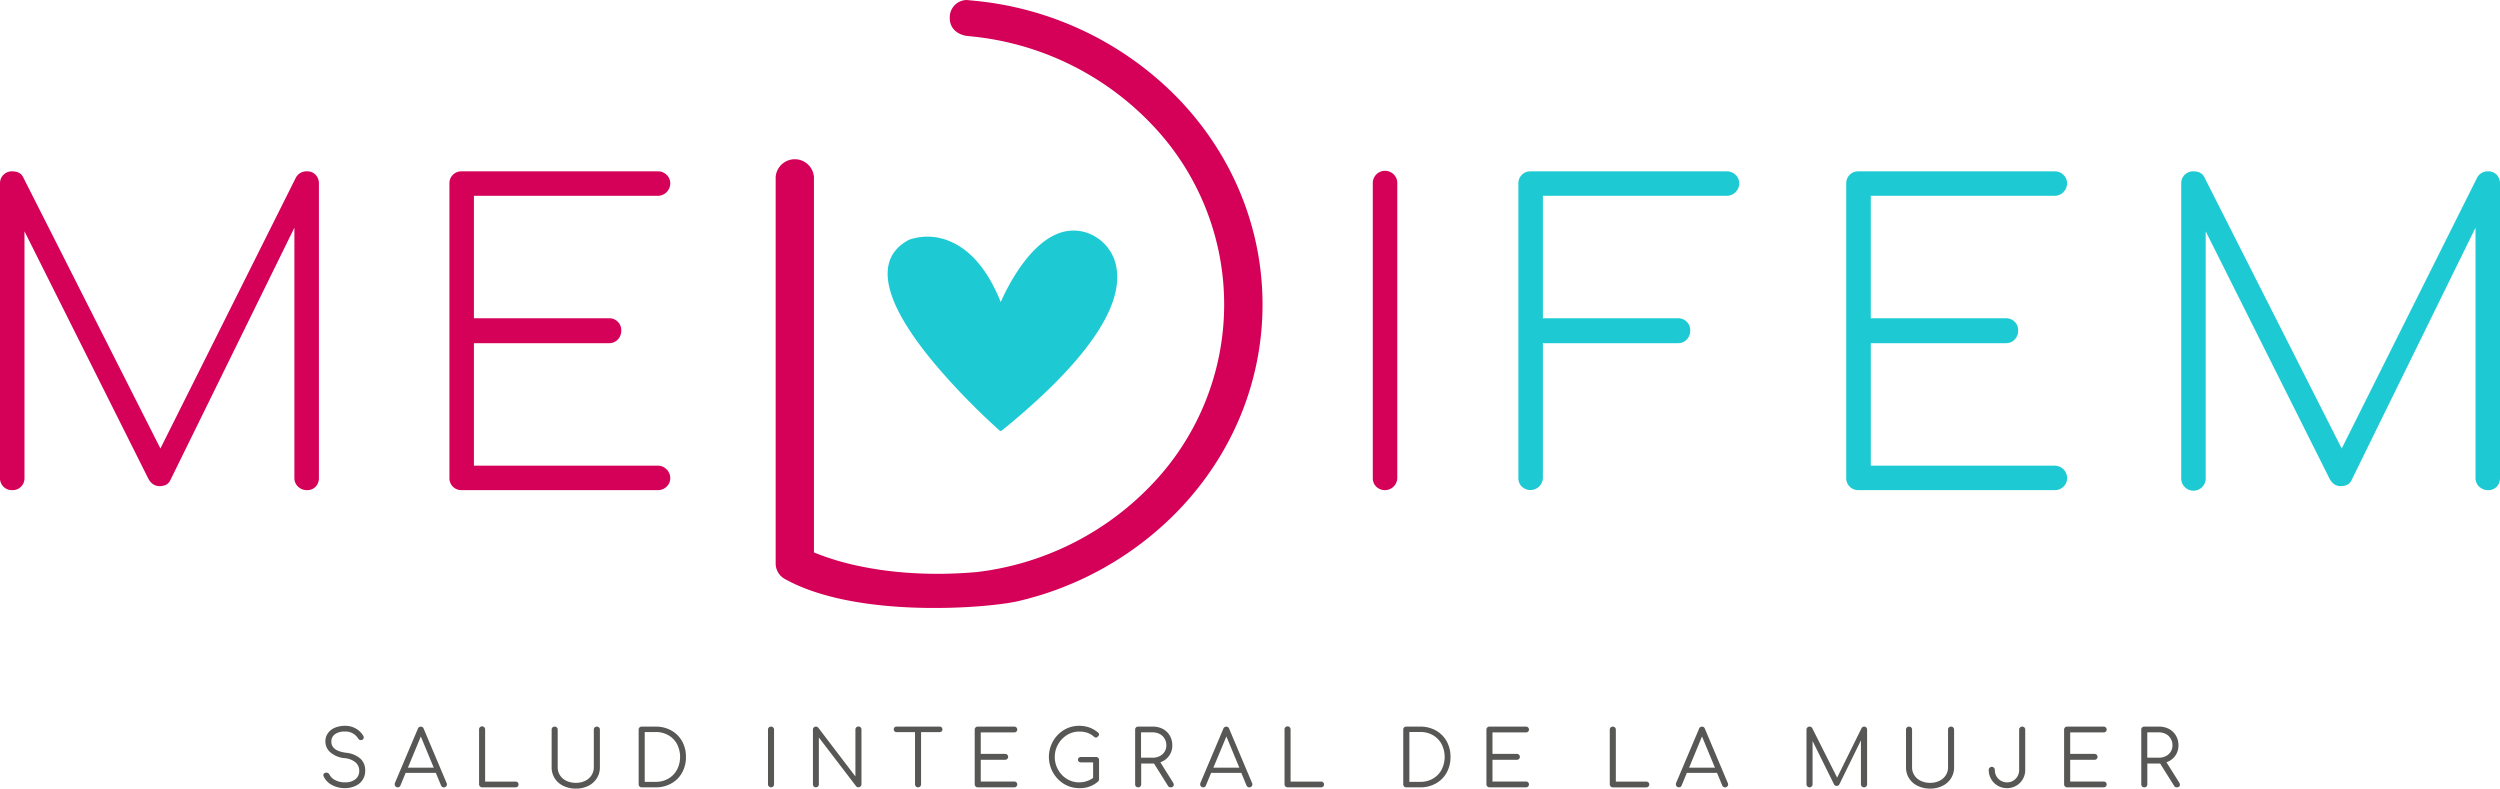 <svg xmlns="http://www.w3.org/2000/svg" viewBox="0 0 1077.2 339.79"><defs><style>.cls-1{fill:#1dcad3}.cls-2{fill:#d50057}</style></defs><g id="Capa_2" data-name="Capa 2"><g id="Capa_1-2" data-name="Capa 1"><path class="cls-1" d="M481.26 117a19.15 19.15 0 0 0-9.26-15 18.07 18.07 0 0 0-15.49-1.6c-13.45 4.75-22.75 23.9-25.31 29.75-5.38-13.38-12.61-22.12-21.51-26a24.26 24.26 0 0 0-17.79-.91h-.06c-5.47 2.81-8.58 7-9.24 12.41-1.28 10.49 6.45 25.44 23 44.44a296.32 296.32 0 0 0 25.1 25.41.74.74 0 0 0 .48.18.72.72 0 0 0 .46-.16c23.87-19.29 51.85-46.84 49.62-68.52Z"/><path class="cls-2" d="M507.66 42.44A141.15 141.15 0 0 0 419.35.28L416.41 0a7.45 7.45 0 0 0-7.18 7.7c0 6.94 7.18 7.75 7.18 7.75l2.37.25a124.25 124.25 0 0 1 76.62 37 112.12 112.12 0 0 1 0 157 124.26 124.26 0 0 1-74.53 36.79c-22.76 2-40.5-.32-51.95-2.86a111.19 111.19 0 0 1-18.21-5.59V76.24a8.27 8.27 0 0 0-16.49 0v166.64a7.62 7.62 0 0 0 4 6.61c30.79 17.11 86.36 12.58 99.83 9.68A140.23 140.23 0 0 0 507.66 220c23.42-24.27 36.34-55.8 36.34-88.76s-12.92-64.49-36.34-88.8Z"/><path class="cls-1" d="M655.74 209.7a5.12 5.12 0 0 1-1.5-3.78V79.1a5.11 5.11 0 0 1 5.28-5.27h84.6a5.21 5.21 0 0 1 3.69 1.49 5 5 0 0 1 1.59 3.78 5.42 5.42 0 0 1-5.28 5.28H664.8v52.76H723a5.11 5.11 0 0 1 5.28 5.28 5.43 5.43 0 0 1-1.49 3.87 5 5 0 0 1-3.79 1.58h-58.2v58a5.35 5.35 0 0 1-9.06 3.78Zm141.26 0a5.12 5.12 0 0 1-1.5-3.78V79.1a5.11 5.11 0 0 1 5.28-5.27h84.6a5.21 5.21 0 0 1 3.69 1.49 5 5 0 0 1 1.59 3.78 5.42 5.42 0 0 1-5.28 5.28h-79.29v52.76h58.21a5.11 5.11 0 0 1 5.28 5.28 5.43 5.43 0 0 1-1.49 3.87 5 5 0 0 1-3.79 1.58h-58.21v52.77h79.32a5.42 5.42 0 0 1 5.28 5.28 5 5 0 0 1-1.59 3.78 5.21 5.21 0 0 1-3.69 1.49h-84.6a5.12 5.12 0 0 1-3.81-1.49Z"/><path class="cls-2" d="M136 75.32a5.3 5.3 0 0 1 1.41 3.78v126.82a5.3 5.3 0 0 1-1.41 3.78 4.87 4.87 0 0 1-3.7 1.49 5.43 5.43 0 0 1-3.86-1.49 5 5 0 0 1-1.59-3.78V98.1L73.34 207q-1.23 2.46-4.57 2.46-3.17 0-4.92-3.34L10.55 99.68v106.24a5.1 5.1 0 0 1-5.27 5.27A5.1 5.1 0 0 1 0 205.92V79.1a5.1 5.1 0 0 1 5.28-5.27q3.51 0 4.75 2.63l59.09 116.79 58.4-116.79a5.17 5.17 0 0 1 4.74-2.63 4.87 4.87 0 0 1 3.74 1.49Z"/><path class="cls-1" d="M1075.8 75.32a5.34 5.34 0 0 1 1.4 3.78v126.82a5.34 5.34 0 0 1-1.4 3.78 4.88 4.88 0 0 1-3.7 1.49 5.47 5.47 0 0 1-3.87-1.49 5 5 0 0 1-1.58-3.78V98.1L1013.18 207c-.82 1.64-2.35 2.46-4.57 2.46s-3.76-1.11-4.93-3.34L950.39 99.68v106.24a5.28 5.28 0 1 1-10.55 0V79.1a5.1 5.1 0 0 1 5.27-5.27q3.52 0 4.75 2.63L1009 193.25l58.39-116.79a5.2 5.2 0 0 1 4.75-2.63 4.88 4.88 0 0 1 3.66 1.49Z"/><path class="cls-2" d="M195.14 209.7a5.12 5.12 0 0 1-1.49-3.78V79.1a5.1 5.1 0 0 1 5.27-5.27h84.6a5.25 5.25 0 0 1 3.7 1.49 5 5 0 0 1 1.58 3.78 5.4 5.4 0 0 1-5.28 5.28H204.2v52.76h58.22a5.11 5.11 0 0 1 5.27 5.28 5.43 5.43 0 0 1-1.49 3.87 5 5 0 0 1-3.78 1.58H204.2v52.77h79.32a5.4 5.4 0 0 1 5.28 5.28 5 5 0 0 1-1.58 3.78 5.25 5.25 0 0 1-3.7 1.49h-84.6a5.16 5.16 0 0 1-3.78-1.49Zm397.86 0a5.16 5.16 0 0 1-1.49-3.78V79.1a5.28 5.28 0 1 1 10.55 0v126.82a5.35 5.35 0 0 1-9.06 3.78Z"/><path d="M143 338.23a8 8 0 0 1-3.53-3.67 1.09 1.09 0 0 1-.14-.54 1 1 0 0 1 .35-.78 1.36 1.36 0 0 1 1-.32 1.44 1.44 0 0 1 .75.21 1.31 1.31 0 0 1 .52.62 5.61 5.61 0 0 0 2.56 2.43 9 9 0 0 0 4.18.92 6.94 6.94 0 0 0 4.42-1.32 4.43 4.43 0 0 0 1.68-3.7 4.64 4.64 0 0 0-1.56-3.55 8.35 8.35 0 0 0-4.68-1.85 11 11 0 0 1-6.11-2.43 6.14 6.14 0 0 1-2.23-4.8 5.92 5.92 0 0 1 1.09-3.54 6.93 6.93 0 0 1 3-2.35 11.21 11.21 0 0 1 4.38-.82 9 9 0 0 1 4.65 1.18 8.7 8.7 0 0 1 3.15 3.05 1.42 1.42 0 0 1 .24.8 1.14 1.14 0 0 1-.6 1 1.51 1.51 0 0 1-.61.13 1.42 1.42 0 0 1-.69-.18 1.49 1.49 0 0 1-.51-.52 6.36 6.36 0 0 0-5.67-3 7.18 7.18 0 0 0-4.29 1.14 3.78 3.78 0 0 0-1.57 3.25c0 2.62 2.11 4.2 6.33 4.76a11.08 11.08 0 0 1 6.2 2.55 6.75 6.75 0 0 1 2.05 5.13 7 7 0 0 1-4.36 6.67 10.7 10.7 0 0 1-4.42.89 11.55 11.55 0 0 1-5.58-1.36Zm49.58-.29a1.32 1.32 0 0 1-2.54.51l-2.25-5.45h-13l-2.24 5.43a1.15 1.15 0 0 1-1.21.8 1.17 1.17 0 0 1-.92-.39 1.28 1.28 0 0 1-.35-.92 1.42 1.42 0 0 1 .1-.57l9.88-23.35a1.29 1.29 0 0 1 1.27-.9 1.23 1.23 0 0 1 1.24.9l9.89 23.43a1 1 0 0 1 .13.51Zm-16.82-7.17h11.13l-5.57-13.44Zm31.05 8.09a1.23 1.23 0 0 1-.39-.92v-23.55a1.31 1.31 0 1 1 2.61 0v22.38h13.11a1.33 1.33 0 0 1 .94.35 1.28 1.28 0 0 1 0 1.78 1.33 1.33 0 0 1-.94.35h-14.41a1.23 1.23 0 0 1-.92-.39Zm35.9-.25a8.91 8.91 0 0 1-3.7-3.26 8.73 8.73 0 0 1-1.32-4.75v-16.21a1.28 1.28 0 0 1 .36-.94 1.38 1.38 0 0 1 1.88 0 1.25 1.25 0 0 1 .37.94v16.21a6.21 6.21 0 0 0 1 3.47 6.63 6.63 0 0 0 2.76 2.38 9.28 9.28 0 0 0 4.06.86 8.92 8.92 0 0 0 4-.86 6.64 6.64 0 0 0 2.74-2.38 6.28 6.28 0 0 0 1-3.47v-16.21a1.29 1.29 0 0 1 .37-.94 1.38 1.38 0 0 1 1.88 0 1.25 1.25 0 0 1 .37.94v16.21a8.65 8.65 0 0 1-1.33 4.75 9 9 0 0 1-3.66 3.26 11.7 11.7 0 0 1-5.33 1.18 12 12 0 0 1-5.45-1.18Zm32.84.27a1.29 1.29 0 0 1-.37-.94v-23.55a1.29 1.29 0 0 1 .37-.94 1.27 1.27 0 0 1 .94-.37h6a13.64 13.64 0 0 1 6.77 1.67 11.86 11.86 0 0 1 4.64 4.65 13.51 13.51 0 0 1 1.66 6.75 13.67 13.67 0 0 1-1.66 6.77 11.73 11.73 0 0 1-4.64 4.65 13.54 13.54 0 0 1-6.77 1.68h-6a1.27 1.27 0 0 1-.94-.37Zm7-2a10.55 10.55 0 0 0 5.43-1.39 9.72 9.72 0 0 0 3.72-3.83 12.08 12.08 0 0 0 0-11.06 9.63 9.63 0 0 0-3.7-3.8 10.64 10.64 0 0 0-5.43-1.38h-4.77v21.48Zm48.75 1.98a1.23 1.23 0 0 1-.39-.92v-23.55a1.23 1.23 0 0 1 .39-.94 1.25 1.25 0 0 1 .92-.37 1.23 1.23 0 0 1 .93.37 1.25 1.25 0 0 1 .37.94v23.55a1.25 1.25 0 0 1-.37.92 1.21 1.21 0 0 1-.93.39 1.23 1.23 0 0 1-.92-.39Zm19.35.02a1.25 1.25 0 0 1-.37-.94v-23.55a1.25 1.25 0 0 1 .37-.94 1.23 1.23 0 0 1 .93-.37 1.28 1.28 0 0 1 1 .47l16 21v-20.2a1.26 1.26 0 0 1 .38-.94 1.28 1.28 0 0 1 .92-.37 1.27 1.27 0 0 1 1.31 1.31v23.55a1.25 1.25 0 0 1-.37.92 1.23 1.23 0 0 1-.94.39 1.1 1.1 0 0 1-1-.44l-16.05-21v20.17a1.25 1.25 0 0 1-.37.92 1.34 1.34 0 0 1-1.87 0Zm55.09-25.47a1.21 1.21 0 0 1 .33.87 1.14 1.14 0 0 1-.33.84 1.18 1.18 0 0 1-.87.34h-8v22.48a1.25 1.25 0 0 1-.37.92 1.23 1.23 0 0 1-.94.39 1.25 1.25 0 0 1-.92-.39 1.22 1.22 0 0 1-.38-.92v-22.48h-7.95a1.18 1.18 0 0 1-.87-.34 1.14 1.14 0 0 1-.33-.84 1.13 1.13 0 0 1 1.2-1.2h18.54a1.21 1.21 0 0 1 .89.33Zm14.62 25.45a1.26 1.26 0 0 1-.38-.92v-23.55a1.26 1.26 0 0 1 .38-.94 1.28 1.28 0 0 1 .92-.37H437a1.27 1.27 0 0 1 .94.37 1.23 1.23 0 0 1 .37.9 1.19 1.19 0 0 1-.37.89 1.33 1.33 0 0 1-.94.35h-14.41v9.25h10.49a1.26 1.26 0 0 1 1.31 1.27 1.21 1.21 0 0 1-.39.91 1.31 1.31 0 0 1-.92.37h-10.49v9.35H437a1.29 1.29 0 0 1 .94.35 1.19 1.19 0 0 1 .37.89 1.25 1.25 0 0 1-.37.9 1.27 1.27 0 0 1-.94.37h-15.72a1.26 1.26 0 0 1-.92-.39Zm52.83-12.33a1.21 1.21 0 0 1 .37.92v8.31a1.25 1.25 0 0 1-.37.94 11.57 11.57 0 0 1-8.21 2.89 12.38 12.38 0 0 1-6.53-1.81 13.69 13.69 0 0 1-4.76-18.33 13.22 13.22 0 0 1 4.72-4.9 12.49 12.49 0 0 1 6.57-1.81 13 13 0 0 1 4.39.71 12.65 12.65 0 0 1 3.82 2.24.89.89 0 0 1 .37.77.93.93 0 0 1-.14.49.75.75 0 0 1-.36.32.73.73 0 0 1-.3.38 1 1 0 0 1-.51.15 1.2 1.2 0 0 1-.83-.33 8.6 8.6 0 0 0-2.85-1.71 10.89 10.89 0 0 0-3.59-.54 9.82 9.82 0 0 0-5.23 1.49 11.08 11.08 0 0 0-3.83 4 10.83 10.83 0 0 0-1.43 5.43 11 11 0 0 0 1.41 5.49 10.69 10.69 0 0 0 3.82 4 9.92 9.92 0 0 0 5.28 1.47 10.43 10.43 0 0 0 6-1.9v-6.71h-5.22a1.35 1.35 0 0 1-.94-.33 1.07 1.07 0 0 1-.37-.84 1 1 0 0 1 .37-.82 1.39 1.39 0 0 1 .94-.32h6.46a1.32 1.32 0 0 1 .95.35Zm32.57 11.61a1 1 0 0 1-.37.81 1.48 1.48 0 0 1-1 .3 1.26 1.26 0 0 1-.67-.17 1.52 1.52 0 0 1-.47-.5l-6-9.58h-5.53v8.94a1.27 1.27 0 0 1-1.3 1.31 1.24 1.24 0 0 1-.94-.37 1.25 1.25 0 0 1-.37-.94v-23.55a1.25 1.25 0 0 1 .37-.94 1.24 1.24 0 0 1 .94-.37h6.26a9.14 9.14 0 0 1 4.36 1 7.6 7.6 0 0 1 3 2.87 8.12 8.12 0 0 1 1.08 4.19 7.49 7.49 0 0 1-5.15 7.3l5.49 8.78a1.8 1.8 0 0 1 .3.92Zm-9.08-11.66a6.68 6.68 0 0 0 3-.68 5.13 5.13 0 0 0 2.11-1.9 5 5 0 0 0 .76-2.74 5.5 5.5 0 0 0-.76-2.89 5.16 5.16 0 0 0-2.09-2 6.44 6.44 0 0 0-3.05-.71h-5v10.89Zm42.96 11.46a1.32 1.32 0 0 1-2.54.51l-2.25-5.45h-13l-2.24 5.43a1.15 1.15 0 0 1-1.21.8 1.17 1.17 0 0 1-.92-.39 1.28 1.28 0 0 1-.35-.92 1.42 1.42 0 0 1 .1-.57l9.88-23.35a1.29 1.29 0 0 1 1.27-.9 1.23 1.23 0 0 1 1.24.9l9.89 23.43a1 1 0 0 1 .13.51Zm-16.82-7.17H534l-5.57-13.44Zm31.05 8.09a1.23 1.23 0 0 1-.39-.92v-23.55a1.31 1.31 0 1 1 2.61 0v22.38h13.11a1.33 1.33 0 0 1 .94.35 1.28 1.28 0 0 1 0 1.78 1.33 1.33 0 0 1-.94.35h-14.41a1.23 1.23 0 0 1-.92-.39Zm51.13.02a1.25 1.25 0 0 1-.37-.94v-23.55a1.25 1.25 0 0 1 .37-.94 1.23 1.23 0 0 1 .93-.37h6a13.61 13.61 0 0 1 6.76 1.67 12 12 0 0 1 4.65 4.65 13.61 13.61 0 0 1 1.65 6.75 13.77 13.77 0 0 1-1.65 6.77 11.82 11.82 0 0 1-4.65 4.65 13.51 13.51 0 0 1-6.76 1.68h-6a1.23 1.23 0 0 1-.93-.37Zm7-2a10.49 10.49 0 0 0 5.42-1.39 9.72 9.72 0 0 0 3.72-3.83 12.08 12.08 0 0 0 0-11.06 9.63 9.63 0 0 0-3.72-3.82 10.58 10.58 0 0 0-5.42-1.38h-4.73v21.5Zm28.86 1.98a1.23 1.23 0 0 1-.39-.92v-23.55a1.23 1.23 0 0 1 .39-.94 1.25 1.25 0 0 1 .92-.37h15.72a1.24 1.24 0 0 1 .93.37 1.19 1.19 0 0 1 .37.9 1.16 1.16 0 0 1-.37.89 1.31 1.31 0 0 1-.93.35h-14.42v9.25h10.49a1.25 1.25 0 0 1 .94.37 1.22 1.22 0 0 1 .37.9 1.24 1.24 0 0 1-.38.91 1.33 1.33 0 0 1-.93.37h-10.49v9.35h14.42a1.27 1.27 0 0 1 .93.35 1.16 1.16 0 0 1 .37.89 1.21 1.21 0 0 1-.37.9 1.24 1.24 0 0 1-.93.37h-15.72a1.23 1.23 0 0 1-.92-.39Zm53.14 0a1.22 1.22 0 0 1-.38-.92v-23.55a1.26 1.26 0 0 1 .38-.93 1.34 1.34 0 0 1 1.86 0 1.25 1.25 0 0 1 .37.94v22.38h13.1a1.33 1.33 0 0 1 .94.35 1.26 1.26 0 0 1 0 1.78 1.33 1.33 0 0 1-.94.35h-14.44a1.25 1.25 0 0 1-.89-.4Zm50.62-.92a1.32 1.32 0 0 1-2.54.51l-2.25-5.45h-13l-2.24 5.43a1.15 1.15 0 0 1-1.21.8 1.17 1.17 0 0 1-.92-.39 1.28 1.28 0 0 1-.35-.92 1.42 1.42 0 0 1 .1-.57l9.88-23.35a1.29 1.29 0 0 1 1.27-.9 1.23 1.23 0 0 1 1.24.9l9.89 23.43a1 1 0 0 1 .13.51Zm-16.82-7.17h11.13l-5.57-13.44Zm76.34-17.32a1.28 1.28 0 0 1 .36.94v23.55a1.28 1.28 0 0 1-.36.92 1.21 1.21 0 0 1-.91.39 1.27 1.27 0 0 1-1-.39 1.23 1.23 0 0 1-.39-.92V319l-9.32 19a1.31 1.31 0 0 1-2.34-.17L781 319.28v18.66a1.29 1.29 0 0 1-.37.92 1.24 1.24 0 0 1-.94.39 1.33 1.33 0 0 1-1.31-1.31v-23.55a1.23 1.23 0 0 1 .39-.94 1.25 1.25 0 0 1 .92-.37 1.28 1.28 0 0 1 1.17.67l10.72 21.31 10.53-21.31a1.28 1.28 0 0 1 1.17-.67 1.23 1.23 0 0 1 .86.37Zm22.15 25.16a8.94 8.94 0 0 1-3.71-3.26 8.73 8.73 0 0 1-1.32-4.75v-16.21a1.25 1.25 0 0 1 .37-.94 1.37 1.37 0 0 1 1.87 0 1.25 1.25 0 0 1 .37.94v16.21a6.21 6.21 0 0 0 1 3.47 6.6 6.6 0 0 0 2.77 2.38 9.2 9.2 0 0 0 4 .86 8.94 8.94 0 0 0 4-.86 6.67 6.67 0 0 0 2.73-2.38 6.21 6.21 0 0 0 1-3.47v-16.21a1.25 1.25 0 0 1 .37-.94 1.23 1.23 0 0 1 .93-.37 1.27 1.27 0 0 1 1.31 1.31v16.21a8.73 8.73 0 0 1-1.32 4.75 9 9 0 0 1-3.67 3.26 11.67 11.67 0 0 1-5.33 1.18 11.9 11.9 0 0 1-5.37-1.18Zm34.49-.06a7.78 7.78 0 0 1-3.87-6.81 1.23 1.23 0 0 1 .37-.93 1.31 1.31 0 0 1 2.25.93 5.4 5.4 0 0 0 .7 2.74 5.25 5.25 0 0 0 1.91 1.92 5.15 5.15 0 0 0 2.65.7 5 5 0 0 0 2.64-.71 5.16 5.16 0 0 0 1.9-1.95 5.36 5.36 0 0 0 .68-2.7v-17.35a1.23 1.23 0 0 1 .39-.94 1.35 1.35 0 0 1 1.86 0 1.25 1.25 0 0 1 .37.94v17.35a7.75 7.75 0 0 1-7.84 7.85 7.89 7.89 0 0 1-4.01-1.04Zm28.99.31a1.23 1.23 0 0 1-.39-.92v-23.55a1.23 1.23 0 0 1 .39-.94 1.27 1.27 0 0 1 .92-.37h15.72a1.27 1.27 0 0 1 .94.37 1.23 1.23 0 0 1 .37.9 1.19 1.19 0 0 1-.37.89 1.33 1.33 0 0 1-.94.35H892v9.25h10.49a1.26 1.26 0 0 1 1.3 1.27 1.2 1.2 0 0 1-.38.91 1.33 1.33 0 0 1-.92.37H892v9.35h14.41a1.29 1.29 0 0 1 .94.35 1.19 1.19 0 0 1 .37.89 1.25 1.25 0 0 1-.37.9 1.27 1.27 0 0 1-.94.37h-15.72a1.25 1.25 0 0 1-.92-.39Zm49.51-.72a1 1 0 0 1-.37.81 1.48 1.48 0 0 1-1 .3 1.26 1.26 0 0 1-.67-.17 1.42 1.42 0 0 1-.47-.5l-6-9.58h-5.53v8.94a1.27 1.27 0 0 1-1.31 1.31 1.27 1.27 0 0 1-.94-.37 1.28 1.28 0 0 1-.36-.94v-23.55a1.28 1.28 0 0 1 .36-.94 1.27 1.27 0 0 1 .94-.37h6.27a9.14 9.14 0 0 1 4.36 1 7.51 7.51 0 0 1 3 2.87 8 8 0 0 1 1.09 4.19 7.51 7.51 0 0 1-5.16 7.3l5.5 8.78a1.8 1.8 0 0 1 .29.92Zm-9.08-11.66a6.68 6.68 0 0 0 3-.68 5.13 5.13 0 0 0 2.11-1.9 5 5 0 0 0 .76-2.74 5.5 5.5 0 0 0-.76-2.89 5.16 5.16 0 0 0-2.09-2 6.47 6.47 0 0 0-3-.71h-5v10.89Z" style="fill:#575756"/></g></g></svg>